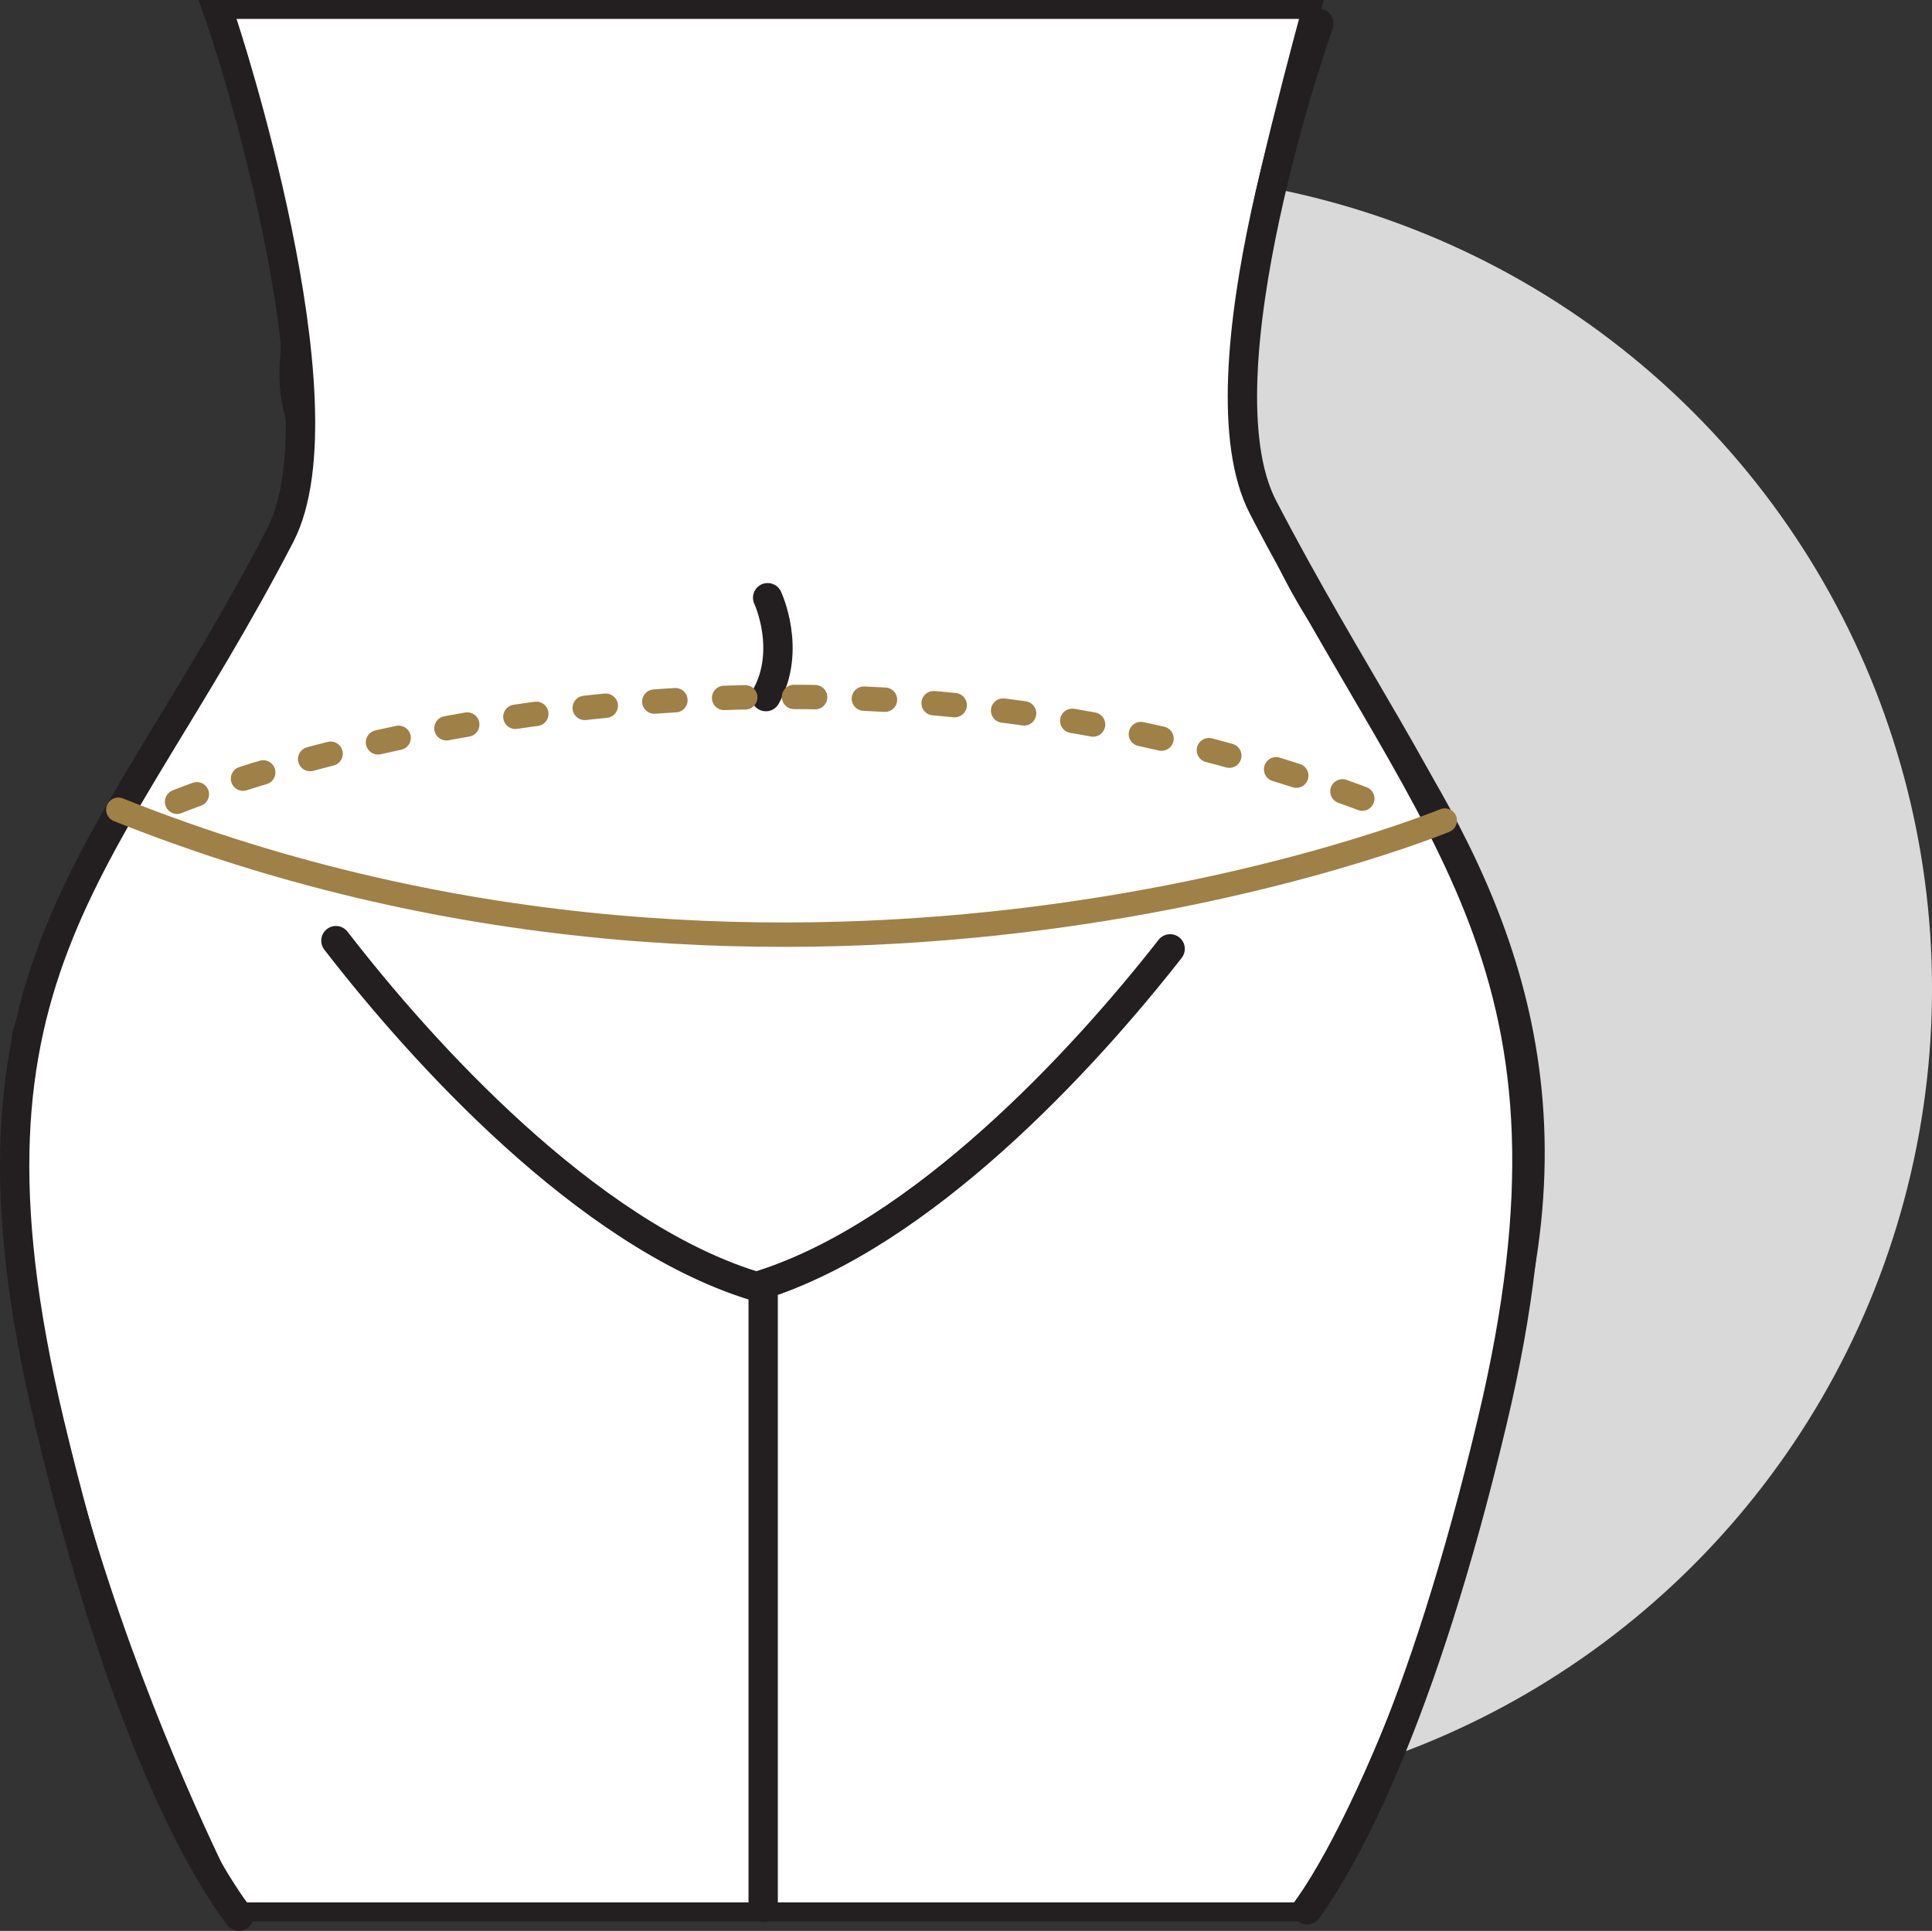 <?xml version="1.0" encoding="UTF-8"?><svg id="a" xmlns="http://www.w3.org/2000/svg" width="237.71" height="237.6" viewBox="0 0 237.71 237.6"><rect x="0" y="0" width="237.71" height="237.6" fill="#333333" stroke="none"/><defs><style>.b{stroke-dasharray:2.6 6;}.b,.c,.d{fill:none;stroke-linecap:round;stroke-linejoin:round;}.b,.d{stroke:#9f8046;stroke-width:3px;}.e{fill:#fff;stroke-miterlimit:10;stroke-width:2.33px;}.e,.c{stroke:#231f20;}.c{stroke-width:3.61px;}.f{fill:#d8d9d8;}</style></defs><circle class="f" cx="137.37" cy="121.66" r="100.35" transform="translate(-45.8 132.77) rotate(-45)"/><path class="e" d="M26.07,1.16h135.28s-7.51,27.55-7.12,31.39c.38,3.84-6.59,22.09,8.91,44.96,14.08,20.76,30.06,43.77,24.69,77.54-5.37,33.77-19.57,69.08-28.02,80.21H28.95S-3.12,174.79,2.69,127.12c0,0,7.04-20.27,17.44-36.43,25.19-39.14,14.35-33.84,15.5-46.51C36.79,31.52,26.07,1.16,26.07,1.16Z"/><path class="c" d="M27.39,2.89s15.5,46.78,7.08,63C13.11,107.05-7.25,118.97,6.03,174.83c9.12,38.37,18.79,54.86,23.36,60.97"/><path class="c" d="M162.26,2.89s-15.28,43.29-6.87,59.51c21.36,41.16,41.5,56.57,28.23,112.43-8.75,36.82-18.01,53.49-22.78,60.18"/><path class="c" d="M94.45,73.55s3,6.4-.22,12.17"/><line class="c" x1="93.9" y1="159.48" x2="93.9" y2="234.69"/><path class="c" d="M41.33,115.75c10.62,13.76,30.78,35.96,51.19,42.4"/><path class="c" d="M143.97,116.76c-10.8,13.81-30.49,35.11-50.41,41.4"/><path class="d" d="M177.76,100.97s-78.56,32.47-163.2-1.33"/><path class="b" d="M21.79,98.66s72.21-29.84,150,1.22"/></svg>